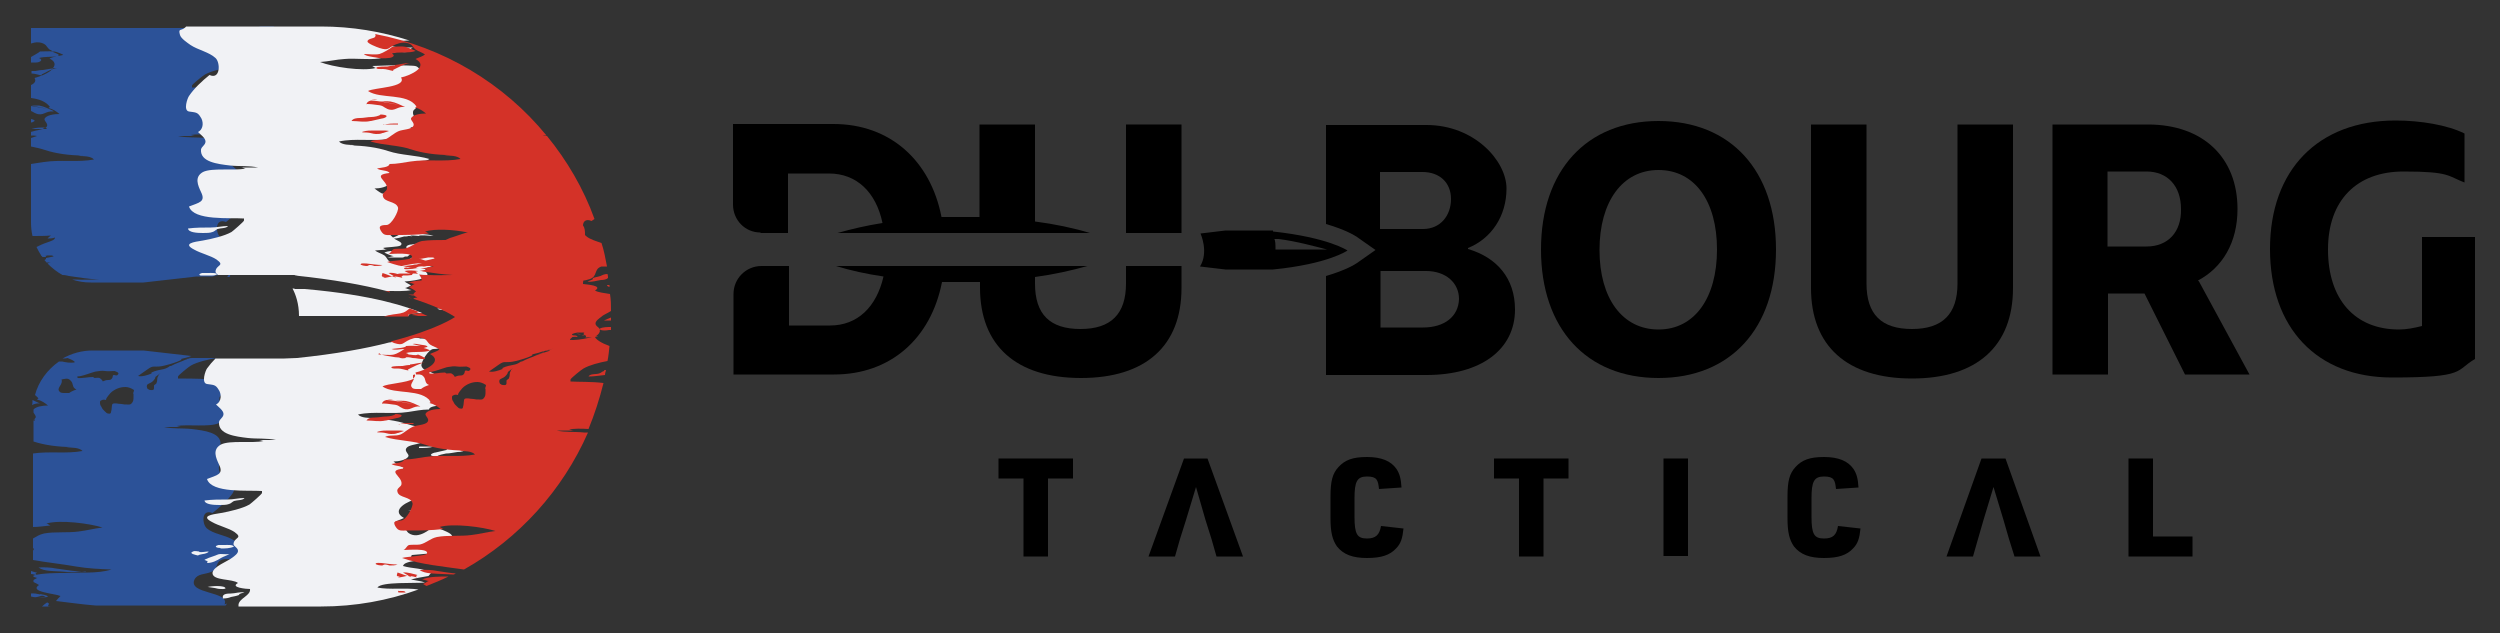 <svg viewBox="0 0 500 126.6" version="1.1" xmlns="http://www.w3.org/2000/svg" id="Calque_1">
  
  <rect x="0" y="0" width="500" height="126.6" fill="#333333" stroke="none"/>
  
  <defs>
    <style>
      .st0 {
        fill: #f1f2f5;
      }

      .st1 {
        fill: #d43228;
      }

      .st2 {
        fill: #2c5298;
      }
    </style>
  </defs>
  <g>
    <polygon points="199.7 95.7 204.7 95.7 204.7 111.3 209.6 111.3 209.6 95.7 214.6 95.7 214.6 91.7 199.7 91.7 199.7 95.7"></polygon>
    <polygon points="236.8 91.7 229.7 111.3 235 111.3 236 107.8 237.2 104 239.2 97.4 241.1 104 242.3 107.8 243.3 111.3 248.6 111.3 241.5 91.7 236.8 91.7"></polygon>
    <path d="M273.4,107.7c-2,0-2.5-.9-2.5-4.4v-3.6c0-3.4.5-4.4,2.5-4.4s2.2.7,2.4,2.5l4.5-.3c-.1-1.8-.4-2.8-1-3.7-1.1-1.6-3-2.4-5.9-2.4s-4.4.6-5.7,2c-1.2,1.3-1.6,2.8-1.6,5.9v4.4c0,2.8.4,4.3,1.3,5.6,1.3,1.6,3.1,2.3,6,2.3s4.6-.6,5.8-1.9c1-1,1.3-2.1,1.5-4l-4.5-.5c-.3,1.8-1.1,2.5-2.8,2.5Z"></path>
    <polygon points="298.8 95.7 303.8 95.7 303.8 111.3 308.7 111.3 308.7 95.7 313.7 95.7 313.7 91.7 298.8 91.7 298.8 95.7"></polygon>
    <rect height="19.5" width="4.9" y="91.7" x="332.7"></rect>
    <path d="M364.8,107.7c-2,0-2.5-.9-2.5-4.4v-3.6c0-3.4.5-4.4,2.5-4.4s2.2.7,2.4,2.5l4.5-.3c-.1-1.8-.4-2.8-1-3.7-1.1-1.6-3-2.4-5.9-2.4s-4.4.6-5.7,2c-1.2,1.3-1.6,2.8-1.6,5.9v4.4c0,2.8.4,4.3,1.3,5.6,1.3,1.6,3.1,2.3,6,2.3s4.6-.6,5.8-1.9c1-1,1.3-2.1,1.5-4l-4.5-.5c-.3,1.8-1,2.5-2.8,2.5Z"></path>
    <polygon points="396.3 91.7 389.3 111.3 394.6 111.3 395.6 107.8 396.7 104 398.7 97.4 400.7 104 401.8 107.8 402.9 111.3 408.1 111.3 401.1 91.7 396.3 91.7"></polygon>
    <polygon points="430.6 91.7 425.7 91.7 425.7 111.3 438.5 111.3 438.5 107.3 430.6 107.3 430.6 91.7"></polygon>
    <path d="M331.7,24.2c-14.4,0-23.5,9.9-23.5,25.7s9.1,25.7,23.5,25.7,23.5-9.9,23.5-25.7-9.1-25.7-23.5-25.7ZM331.7,65.9c-7.2,0-11.8-6.2-11.8-15.9s4.6-16,11.8-16,11.7,6.2,11.7,15.9-4.5,16-11.7,16Z"></path>
    <path d="M402.6,57.6V24.9h-11.1v31.8c0,6.1-3,9.1-9.1,9.1s-9.1-2.9-9.1-9.1v-31.8h-11.1v32.7c0,11.6,7.2,18.1,20.2,18.1s20.2-6.5,20.2-18.1Z"></path>
    <path d="M439.6,56.1c4.9-2.6,7.9-7.6,7.9-14.3,0-10.3-6.9-16.9-17.9-16.9h-19.1v50h11.1v-16.2h7.3l8.1,16.2h12.9l-10.1-18.6-.2-.2ZM429.3,49.3h-7.8v-15h7.8c4.2,0,6.9,2.9,6.9,7.5.1,4.6-2.6,7.5-6.9,7.5Z"></path>
    <path d="M484.4,47.4v17.8c-1.6.4-3.1.7-4.6.7-8.9,0-14.2-6.1-14.2-16s5.8-15.6,15.1-15.6,8.8.9,12.2,2.2v-9.8c-3.4-1.7-8.8-2.6-13.8-2.6-15.5,0-25.1,9.9-25.1,25.7s9.4,25.7,24.4,25.7,12.6-1.4,16.6-3.7v-24.4h-10.6Z"></path>
    <rect height="21.7" width="11.1" y="24.9" x="225.2"></rect>
    <path d="M236.3,57.6v-4.4h-11.1v3.5c0,6.1-3,9.1-9.1,9.1s-9.1-2.9-9.1-9.1v-1.3c3.7-.5,7.3-1.3,10.5-2.2h-50.3c2.9.9,6.1,1.6,9.5,2.1-1.4,6.1-5.2,9.8-10.7,9.8h-8.2v-11.9h-5.5c-3.1,0-5.6,2.5-5.6,5.6v16.1h20.1c11.3,0,19.4-7.2,21.6-18.5,2.5,0,5,0,7.6,0v1.1c0,11.6,7.2,18.1,20.2,18.1,12.9,0,20.1-6.4,20.1-18Z"></path>
    <path d="M152.1,46.6h5.5v-11.9h8.2c5.5,0,9.4,3.7,10.7,9.9-3.2.5-6.2,1.2-9,2h50.5c-3.3-1-7.1-1.8-11-2.3v-19.4h-11.1v18.5c-2.5,0-5,0-7.6,0-2.2-11.3-10.3-18.6-21.6-18.6h-20.1v16.1c0,3.1,2.4,5.6,5.5,5.6Z"></path>
    <path d="M303,61.9c0-6.2-3.6-10.4-9.4-12.1v-.2c4.7-1.9,7.7-6.4,7.7-11.9s-6.4-12.7-16-12.7h-20.1v19.8c4.1,1.2,5.9,2.4,6.2,2.6l3.7,2.6-3.7,2.6c-.3.2-2.1,1.4-6.2,2.6v19.8h20.1c10.9,0,17.7-5.1,17.7-13.1ZM276.1,34.4h8.4c3.4,0,5.7,2.1,5.7,5.4s-2.1,6-5.6,6h-8.6v-11.4h.1ZM284.6,65.5h-8.5v-11.3h9.1c4,0,6.6,2.4,6.6,5.6-.1,3.5-2.9,5.7-7.2,5.7Z"></path>
    <path d="M254.6,46.1c-.4,0-.8,0-1.2,0h-8.3l-5,.6s1.7,3.7-.1,6.6l5.1.6h8.3c.4,0,.8,0,1.2,0,11.1-1.1,14.9-3.8,14.9-3.8,0,0-3.8-2.6-14.9-3.8ZM254.8,47.8h.2c.3,0,.4,0,.7,0,3.4.4,7.8,1.6,9.7,2.1h-10.3c0-.9,0-1.9-.3-2.2Z"></path>
  </g>
  <g>
    <path d="M31.8,75.1s0,0,0,0c0,0,0,0,0,0,0,0,0,0,0,0Z" class="st2"></path>
    <path d="M32.1,74.7s0,0-.1.1c0,0,0,0,0,0,0,0,0,0,0,0,0,0,0,0,0,0,0,0,0,0,0,0,.1-.1.2-.2.1-.1Z" class="st2"></path>
    <path d="M38.1,71.5c-.4,0-.7.2-1.1.3l1.1-.3h0Z" class="st2"></path>
    <path d="M31.8,75.1s0,0,0,0c0,0,0,0,0,0,0,0,0,0,0,0Z" class="st2"></path>
    <path d="M31.9,75s0,0,0,0c0,0,0,0,0,0Z" class="st2"></path>
    <polygon points="31.7 75.2 31.7 75.2 31.7 75.2 31.7 75.2 31.7 75.2" class="st2"></polygon>
    <path d="M33.9,73.4h0s0,0,0,0h0s0,0,0,0h0s0,0,0,0Z" class="st2"></path>
    <path d="M6.2,84.1s0,0,0,0c0,0,0,0,0,0h0Z" class="st2"></path>
    <path d="M31.8,75.1s0,0,0,0c0,0,0,0,0,0,0,0,0,0,0,0Z" class="st2"></path>
    <path d="M6.2,8.7c.9-.3,1.9-.4,2.8.2.3.2.5.7.9,1,.2.1.4.2.7.4.1,0,.2,0,.3,0,.2,0,1.9.6,1.7.7-.4.1-.8.2-1.3.2-.4.2-1,.3-1.4.5,1.2.6,1.2,1.3.7,1.9.3,0,.6,0,.9,0-.3,0-.7.1-1.1.3-.8.8-2.4,1.4-3.5,1.7.4.6,0,1.1-.7,1.4v2.6c1.6.2,3,.7,3.8,1.8-.1,0-.3.2-.3.2.9.2,1.6.7,2.2,1.2-1,0-2.7.2-3,1-.1.4.9,1,.4,1.6,0,0-.2.2-.3.2.1,0,.2,0,.3,0,0,0,0,.1,0,.2.4,0,.3,0,0,0h0s0,0,0,0h-.7c-.7.2-1.5.3-2.1.5,0,0-.2,0-.3.1v.7c.4,0,.8,0,1.2.1-.4.1-.8.3-1.2.4v1.7c1,.2,1.9.4,2.8.7,2.1.7,4.9,1.1,7.6,1.1-.3,0-.6,0-1,.1,1,0,2.6,0,3.2.7-3.2.6-6.7,0-10,.5-.9.1-1.8.3-2.6.4v8.6c0,0,0,.1,0,.2,0,.1,0,.4,0,.7v2.2c0,.9.1,1.9.3,2.7,1.3,0,2.5,0,3.7-.1-.3.2-.5.4-.7.6.4,0,1,0,1.5-.2,0,.5-.8.7-1.6,1-.9.3-1.5.6-2.1.9.3.6.6,1.2,1,1.8.1,0,.3,0,.4,0,.2,0,.5,0,.7-.1.7,0,1.2-.1,1.3.2,0,0-1,.2-1.5.3,0,0,0,.1,0,.2,0,0-.1.1-.3.2.1.2.3.3.4.5.4,0,.8,0,.9,0-.2,0-.5.1-.7.2.9.9,1.9,1.7,3,2.3.5,0,.9.1,1.3.2,2.1.3,3.8.6,6,.7-1.7,0-3.2.1-4.9,0-.2,0-.3,0-.5,0,1.2.4,2.4.6,3.8.6h10.5l10.6-1.2s1.1,0,3.2,0c.5-.2,1.1-.3,1.6-.4.4-.2.9-.4,1.6-.4.1.4,0,.7-.3.9.2,0,.3,0,.5,0,.3-.6.3-1.4,1.3-1.7.7-.2,1.7.1,2.4-.2.4-.1.7-.7,1-.9.7-.6,1.3-.1.8-1.2-.3-.6-1.5-1.3-2.2-1.7-1.5-.9-3.8-1.1-5.1-2.2-1-.8-1.2-4,1.1-3.1,1.5-1.2,3-2.5,4-3.9.3-.4,1.2-2.7,0-2.8-1.3-.2-1.7,0-2.3-1-.6-.8-.7-2.2.5-2.7-.5-.5-1.5-1.1-1.5-1.8,0-.7.8-.9.9-1.5.2-2.4-3.3-2.8-5.7-3.1-1.8-.2-3.8,0-5.5-.4h3.4c-.3,0-.7-.2-.9-.2,2.3-.4,6.7.3,8.5-.6,1.9-.9,1-2.6.4-3.8-1-1.9.4-2,2.4-2.7-.9-2.8-8.2-2.3-11-2.4,0,0,0-.3,0-.4,0-.2,2.2-2,2.6-2.2,1.4-.8,4-1.3,5.7-1.6,1.9-.3,4.1-.6,1.8-1.8-1.4-.8-3.2-1.2-4.5-2.1-1.8-1.3.1-1,.2-2.4,0-.6-.9-.7-.9-1.4,0,0,0,0,0,0H6.2v3.3ZM11.7,46.4s0,0,0,0c0,0,.1,0,.2,0,0,0,0,0-.1,0Z" class="st2"></path>
    <path d="M10.7,22.2c-.9-.4-1.8-.9-2.9-1.1-.5,0-1.1,0-1.6,0h0s3.5.7,3.5.7c-1.2-.2-2.3-.4-3.5-.6v1c.3.1.5.3,1,.5,1.5.6,1.9-.6,3.5-.4Z" class="st2"></path>
    <path d="M8,80.7c-.5-.2-1-.5-1.5-.7,0,0,0,0,0,.1h.6c-.2,0-.4,0-.6,0,0,.3,0,.6-.1.9.5-.2.9-.4,1.7-.3Z" class="st2"></path>
    <path d="M6.2,114.2v.6c.4,0,.8.2,1.2.2-.2,0-.2-.2-.3-.3,0,0,.3-.2.3-.2-.4,0-.8-.2-1.2-.3Z" class="st2"></path>
    <path d="M17.2,114.4c-2.1-.1-3.9-.4-6-.7-1-.2-2.4-.3-3.5-.2,1.1.8,3.1.7,4.5.8,1.7.2,3.2.1,4.9,0Z" class="st2"></path>
    <path d="M18.7,114.4h-.6c-.2,0-.1,0-.7,0,0,0-.1,0-.2,0,.3,0,.5,0,.8,0h.8Z" class="st2"></path>
    <path d="M9.4,120.5c-.3.2-.7.5-1,.8h1.7c-.3,0-.6-.1-.5-.1.1-.4.4-.4-.1-.7Z" class="st2"></path>
    <path d="M8.1,118.9c-.7-.1-1.2-.3-1.9-.2v.6c.4.1.8.2,1.2.1.6-.1,1.1-.5,1.7,0h-1.5c.4,0,1.6.2,2-.1-.3-.3-1.1-.4-1.6-.5,0,0,0,0,0,0Z" class="st2"></path>
    <path d="M6.9,24.2c.1-.2-.3-.3-.7-.4v.7c.3,0,.6-.2.7-.3Z" class="st2"></path>
    <path d="M47.4,15.2c-.4.1-.6.4-1,.5-.6.2-1.8,0-2.1.6,1.2,0,2.2-.2,3.4-.3,1.5,0,3.1,0,4.6-.1-.1-.8-1.8-.9-3-.9-.7,0-1.4,0-1.9.2Z" class="st2"></path>
    <path d="M44.6,73.7c-.4.1-.6.4-1,.5-.6.2-1.8,0-2.1.6,1.2,0,2.2-.2,3.4-.3,1.5,0,3.1,0,4.6-.1-.1-.8-1.8-.9-3-.9-.7,0-1.4,0-1.9.2Z" class="st2"></path>
    <path d="M48.3,7c.3,0,.9,0,1.2,0,1.1-.3.3-.6-.4-.6-.8,0-2,0-2.7.4.3.4,1.3.3,1.9.3Z" class="st2"></path>
    <path d="M44.9,120.9c1.2-2.7-7.4-2-6-5,.6-1.2,2.1-1,3.3-1.5,1.6-.6.7-2,2.3-2.5.7-.2,1.7.1,2.4-.2.4-.1.7-.7,1-.9.7-.6,1.3-.1.8-1.2-.3-.6-1.5-1.3-2.2-1.7-1.5-.9-3.8-1.1-5.1-2.2-1-.8-1.2-4,1.1-3.1,1.5-1.2,3-2.5,4-3.9.3-.4,1.2-2.7,0-2.8-1.3-.2-1.7,0-2.3-1-.6-.8-.7-2.2.5-2.7-.5-.5-1.5-1.1-1.5-1.8,0-.7.8-.9.9-1.5.2-2.4-3.3-2.8-5.8-3.1-1.8-.2-3.8,0-5.5-.4h3.4c-.3,0-.7-.2-.9-.2,2.3-.4,6.7.3,8.5-.6,1.9-.9,1-2.6.4-3.8-1-1.9.4-2,2.4-2.7-.9-2.8-8.2-2.3-11-2.4,0,0,0-.3,0-.4,0-.2,2.2-2,2.6-2.2,1.2-.7,3.4-1.2,5.1-1.5-2.3,0-3.8,0-3.8,0h-1c-.2,0-.5,0-.7.1-.4.1-.5.2-.5.2,0,0,0,0,0,0-.2,0-.5.2-.8.3-.5.2-.8.3-1,.4-.3.1-.4.2-.5.2-.2.1-.4.2-.8.4,0,0,0,0,0,0h0s0,0,0,0h0s0,0,0,0h0s0,0,0,0h-.2c-.4.3-.8.5-1.2.6-.9.2-1.7.3-2.5.7,0,0,0,.2,0,.2-.7.3-1.9.7-2.7.5.7-.5,1.3-.9,2-1.4,1-.7,1.1-.4,2.2-.5.9,0,5.2-1.3,4.4-1.5.4-.1.7-.2,1.1-.3l-.7.2c.5-.1,1.1-.3,1.7-.5,0,0,0,0,0,0l-9.6-1.1h-10.2c-2.2,0-4.2.6-6,1.6.4,0,.7,0,1-.1.5.2,1,.4,1.4.7v.2c-.9.1-1.6,0-2.5-.2-.1,0-.4,0-.6,0-2.3,1.6-4.1,4-4.8,6.7.2.2.5.4.7.7-.1,0-.3.2-.3.2.9.2,1.6.7,2.2,1.2-1,0-2.4.2-2.9.8,0,0,0,.2,0,.3v.3c.2.4.7.8.3,1.2,0,0-.2.2-.3.2.1,0,.2,0,.3,0,0,0,0,.1,0,.2.4,0,.3,0,0,0h0s0,0,0,0h-.3v4.2s0,0,0,0c2.1.7,4.9,1.1,7.6,1.1-.3,0-.6,0-1,.1,1,0,2.6,0,3.2.7-3.2.6-6.6,0-9.9.5v14.7c1.1,0,2.3-.2,3.5-.3-.2,0-.4-.3-.8-.4,2.7-.8,8.7,0,11.2.8-1.7.2-3.1.6-4.8.8-2.2.3-4.8,0-6.9.4-.9.2-1.5.6-2.2,1v1.9c.2.1.2.3.1.4,0,0,0,0-.1.1v1.9c2.8.5,5.8.8,8.6,1.3,2.4.4,4.5.5,7.1.6-2.9.9-6.4.5-9.4.7-1.6,0-4.5,0-6.2.5v.3c.3,0,.6.2.8.2-.2,0-.6.3-.8.4v.4c.4.2.8.4,1.1.6-2.1,1.4,3.2,1.7,4.3,2.2-.3.3-.7.7-.9,1,2.6.3,5.3.7,7.9.9h26c.1-.1.2-.2.3-.4ZM14.1,78.6c-.2,0-.7,0-1.1,0-.5,0-.9,0-1.1-.3-.7-.7.8-1.4.4-2.4.6-.1,1.3-.4,1.8.2.7.6.2,1.4,1.2,1.8-.6.2-1.1.4-1.6.8h.4ZM18.6,75.4c-1.1,0-2.1.3-3.1.2,0,0,0-.3,0-.4.1.4,3.3-.9,3.7-.9.6-.1,1.2-.2,1.8-.1.7.1,1.2,0,1.9,0,.2.1,1.2.3.6.8-.2.2-.5,0-.7,0-.3,0-.2.2-.3.5-.2.4-.4.5-.8.5-.5,0-.7.1-1.2.3.1,0,0-.2-.2-.4-.2-.2-.4-.3-.4-.3-.3-.1-.7,0-1,0ZM26.7,78.7c0,.1,0,.2,0,.3,0,.1,0,.2,0,.4,0,.5,0,.9-.4,1.3,0,0-.2.2-.4.2-.1,0-.3,0-.5,0-.3,0-.7,0-1.1-.1-.7,0-1.4-.3-1.8,0-.2.2-.1,1.1-.3,1.6,0,.3-.2.4-.6.3-.2,0-.4-.2-.6-.4-.1-.1-.3-.3-.4-.4-.1-.1-.2-.3-.3-.5-.3-.4-.3-.7-.3-.9,0-.2,0-.3.2-.4.3-.2.7-.2,1-.1,0-.3.2-.5.4-.8.2-.2.3-.4.5-.6.4-.4.9-.7,1.4-.9.5-.2,1-.3,1.6-.3.5,0,1.1.2,1.7.6,0,.2-.1.5-.2.7ZM31.7,75.2s0,0,0,0c0,0,0,0,0,0,0,0,0,0,0,0,0,0,0,0,0,0h0s0-.1,0-.1c0,.1-.2.3-.2.4-.1.3,0,.7-.2,1.1,0,.2-.4.3-.5.5,0,.1,0,.3,0,.5,0,.2,0,.5-.7.4-.2,0-.4-.1-.5-.2-.1,0-.2-.2-.2-.3-.1-.2,0-.3,0-.5.2-.3.8-.4,1.1-.7.2-.2.4-.4.5-.6,0-.1.1-.4.2-.4.2-.2.7-.5.9-.7,0,0,0,0,0,0,0,0-.1.1-.2.2,0,0,0,0,0,0,0,0-.1.1-.2.2,0,0,0,0,0,0,0,0,0,0,0,0Z" class="st2"></path>
    <path d="M10.7,13.7c-.7,0-1.3.2-2.1.3-.5,0-1,.1-1.5.2-.1,0-.5,0-.8,0v.5c.7,0,1.4.3,2.1.4,0,0-.1-.1-.1-.2.5-.2,1.4-.8,2.3-1.1,0,0,.1-.1.2-.2Z" class="st2"></path>
    <path d="M51.4,5.8c.6,0,1.3-.2,1.9-.1.4,0,.9.3,1.3.1.4-.2.4-.3.1-.5h-2.5c-.4,0-.9.3-.8.5Z" class="st2"></path>
    <path d="M10.6,10.3c-.8-.1-1.7,0-2.6,0-.2.2-1.1.7-1.8,1.1v1.1c.3,0,.7,0,1,0,.7,0,1.6-.5.6-.9,1.1-.3,2.4-.2,3.5-.3.2,0,.4-.2.5-.3-.3-.3-.8-.4-1.2-.6Z" class="st2"></path>
    <path d="M8.6,51.1c-.1,0-.2,0-.3,0,0,.1.1.2.2.3.1,0,.2,0,.4,0,0,0,.1,0,.3,0,0-.2-.2-.3-.5-.4Z" class="st2"></path>
    <path d="M6.3,25.8h2.2c.2-.1.3-.2.5-.3-1,0-1.8,0-2.7.3Z" class="st2"></path>
  </g>
  <g>
    <path d="M84.8,59.1l.4.3c0,0,.2,0,.3,0-.2,0-.4-.2-.7-.3Z" class="st0"></path>
    <path d="M41.6,117.4l1.3.2c0,0,.2,0,.2,0,.7,0,1.3.4,2,.1,0-.7-2.9-.5-3.6-.3Z" class="st0"></path>
    <path d="M44.5,119.7c.7,0,1.2-.1,1.7-.3.5-.1,1.1-.2,1.6-.4,0-.3.7-.4,1.1-.5-.8-.2-1.9.2-2.7.2-.9,0-1.9.1-1.6,1Z" class="st0"></path>
    <path d="M42.6,117.6h-1.1c.5,0,.8,0,1.1,0Z" class="st0"></path>
    <path d="M87,59.4c.1,0,.3-.1.5-.1-.7,0-1.2,0-1.8.2,0,0-.1,0-.2,0,.6.3,1.3.5,1.9.7,0-.3.6-.7-.4-.7Z" class="st0"></path>
    <polygon points="86 39.9 85.9 39.9 85.9 39.9 86 39.9" class="st0"></polygon>
    <path d="M90.5,62.2c.3,0,1.1.2,1.1,0,0-.3-1-.4-1.3-.4-.2,0-.3.1-.6.1-.3,0-.6-.2-.9-.2-.4,0-.9,0-1.4,0,.1,0,.2.1.4.2.9.1,1.8.3,2.6.3Z" class="st0"></path>
    <path d="M87.7,56.7c0-.1-.1-.2-.3-.2-.4,0-.8,0-1.2,0,0,.4,1,.3,1.3.4,0,0,.2-.1.2-.2Z" class="st0"></path>
    <path d="M86.3,60.1l-1.1-.8c-.6,0-1.1-.3-1.7-.4.2,0,.2.2.3.3,0,0-.3.2-.4.2.9.3,1.9.7,2.8.7Z" class="st0"></path>
    <path d="M43.5,54.9c-.3-.4-1.3-.3-1.9-.3-.3,0-.9,0-1.2,0-.7.2-.6.4-.3.5.5,0,1.4,0,2.4,0,.4,0,.7-.1,1-.3Z" class="st0"></path>
    <path d="M39.9,110.3c-.4,0-.9-.2-1.3,0-1,.4.6.7,1,.8.2-.2.7-.2,1-.3.3,0,1.2-.3,1.1-.5-.6,0-1.3.2-1.9.1Z" class="st0"></path>
    <path d="M42.5,46.4c.4-.1.6-.4,1-.6.6-.2,1.8-.1,2.1-.6-1.2,0-2.2.3-3.4.3-1.5,0-3.1,0-4.6.2.1.8,1.8.9,3,.9.7,0,1.4,0,1.9-.2Z" class="st0"></path>
    <path d="M75.5,117.5c.7-1.2,7.7-.8,9.5-1-.8-.3-1.9-.4-2.8-.6,1.1-.3,2.3-.5,3.5-.7.1-.1.4-.5.5-.6-1.8-1.1-3.6-.8-5.6-1.4.3-1,2.6-.9,3.6-1.3-.7-.2-1.5-.2-2-.6,0-.1.2-.3.2-.3,1.6-.2,5.3-.2,6.5-1.2,1.1-.9-.5-.8,0-1.7.2-.3,1.5-.3,1.5-.9,0-.5-1.8-1.2-2.4-1.4-1.9-.7-1.6,0-3.2.8-1,.5-2.1.7-3.1,0-.3-.2-.5-.8-.9-1.1-.6-.4-1.4-.6-1.9-1,.5-.4,1.3-.6,1.9-.9-2.9-1.6.9-3.5,2.9-3.9-1.3-2.1,5.4-2.2,6.6-3-2.5-1.7-7.8-.3-9.7-3,0,0,.3-.2.3-.2-.9-.2-1.6-.7-2.2-1.2,1,0,2.7-.3,3-1.1.1-.4-.9-1-.4-1.6.4-.6,2-.7,2.8-1,1-.4,1.9-1.3,2.5-1.6,1-.4,2.3,0,3.1-.6-2.7-.8-5.6-.7-8.3-1.6-2.1-.7-5-1.1-7.6-1.1.3,0,.6,0,1-.1-1,0-2.6,0-3.2-.7,3.2-.7,6.7,0,10-.5,1.4-.2,2.7-.5,4.2-.5.1-.7,1.7-.7,2.6-.9-.7-.5-2.2-.3-2.5-.9,3.7-.4.3-1.5.5-3.1,0-.6,1.1-.8.9-1.6-.3-1.2-2.6-.9-3-2.2-.2-.7,1.4-3.4,2.4-3.4,1.6,0,1.6-.5,1.1-1.2-.6-1-1-.8-2.5-.9-.4,0-.8,0-1.3,0,0,0,0,0,0,0-.3-.2-1.1-.1-1.5-.2-.3,0-.6,0-.9,0-.9.3-1.8.5-2.8.8,0,0,.1,0,.2,0-.4,0-.8.2-1.2.2-4.6,1.2-10.7,2.3-18.4,3.1-.8,0-1.7.1-2.5.1-4.9,0-10.3,0-13.8,0-.6.6-1.2,1.3-1.7,2-.3.4-1.2,2.9,0,3.1,1.3.2,1.7.1,2.3,1.1.6.8.7,2.4-.5,3,.5.5,1.5,1.2,1.5,1.9,0,.7-.8,1-.9,1.6-.2,2.5,3.3,2.9,5.8,3.2,1.8.2,3.8,0,5.6.4h-3.4c.3,0,.7.2.9.2-2.2.5-6.7-.2-8.5.7-1.8,1-1,2.7-.4,4,1,2-.4,2.1-2.4,2.9.9,2.9,8.3,2.2,11,2.4,0,0,0,.3,0,.4,0,.2-2.2,2.1-2.5,2.3-1.4.8-4,1.4-5.7,1.7-1.9.3-4.1.6-1.8,1.8,1.4.8,3.3,1.2,4.5,2,1.8,1.3-.1,1-.2,2.4,0,.5.9.7.9,1.4,0,.5-.7,1-1.1,1.3-1,.8-3.9,1.8-4,3.1,0,1.6,4,1.1,5.1,2-1.7.9,1.7,1.2,2.4,1.2.2,1.3-2.1,1.8-2.3,3.1,0,.1,0,.2,0,.4h16.5c6.9,0,13.4-1.2,19.5-3.4-2.5-.4-5.8.1-8.3-.4Z" class="st0"></path>
    <path d="M44.5,117.8c-.5,0-1.1-.1-1.6-.2,0,0-.2,0-.3,0h1.9Z" class="st0"></path>
    <path d="M44.1,109.7c.8,0,2,0,2.7-.4-.3-.4-1.3-.3-1.9-.3-.3,0-.9,0-1.2,0-1.1.3-.3.6.4.6Z" class="st0"></path>
    <path d="M40.9,112c.2,0,.3.2.6.2,0,0,0,.3-.1.4,1.1,0,2-.5,2.8-1,.5-.3,1.2-.5,1.7-.8-.2.1-1.4,0-1.8,0-.5,0-.9.3-1.3.4-.1,0-2,.7-1.9.8Z" class="st0"></path>
    <path d="M45.8,100.8c.4-.1.6-.4,1-.6.6-.2,1.8-.1,2.1-.6-1.2,0-2.2.3-3.4.3-1.5,0-3.1,0-4.6.2.1.8,1.8.9,3,.9.7,0,1.4,0,1.9-.2Z" class="st0"></path>
    <path d="M82.3,105.5c.9.2,1.9.1,2.9,0,.3-.3,1.8-1.3,2.5-1.5.9-.3,2.2,0,3.1,0-.2-.4-1.8-.6-2.4-.7-.8-.2-1.7-.2-2.5,0-.7,0-1.6.5-.6,1-1.5.5-3.5,0-4.8.6-.2,0,1.5.7,1.7.7Z" class="st0"></path>
    <path d="M88.7,88c.7,0,1.3,0,2-.2.8-.2-.3-.2-.6-.2-.7,0-1.3-.3-1.9-.3-.5,0-.9.1-1.3.2-.4.1-.8.3-1.2.4.4.1,1,.1,1.5.1.6,0,1,0,1.6-.1Z" class="st0"></path>
    <path d="M84.7,40c.4,0,.8,0,1.2-.1-.4,0-.9,0-1.2.1Z" class="st0"></path>
    <path d="M58.9,57.7c-.1,0-.3,0-.4,0,.6,1.1,1.3,3,1.3,5.5h21.9c0,0,0-.1,0-.2.1-.3,1.5-.4,2.7-.4-2.6-1.1-9.5-3.6-23.5-4.8-.7,0-1.3,0-2,0Z" class="st0"></path>
    <path d="M83.7,89.4h0c-.3,0-.4,0,0,0Z" class="st0"></path>
    <path d="M83.8,89.4s0,0,0,0c0,0,0,.1,0,.2,1.1,0,2.1,0,3-.3h-2.9Z" class="st0"></path>
    <path d="M89.3,90c-.7.2-1.5.3-2.2.5-.2,0-.8.2-.9.4-.2.3.8.4,1.2.4.2-.3,1.3-.5,1.8-.6.8,0,1.5-.2,2.3-.3.7,0,1.4-.1,1.7-.7-1.4,0-2.5-.3-3.8.1Z" class="st0"></path>
    <path d="M83.6,44.9c-.8-.2-1.5-.5-2.4-.6h0c.4.4.8.7,1.2.9.7-.1,1.7.3,2.3.4.6.1.9-.3,1.6-.1-.3-.3-.9-.4-1.4-.4,0,.2-1.1-.1-1.4-.2Z" class="st0"></path>
    <path d="M81.9,8.1c-5.6-1.8-11.5-2.8-17.7-2.8h-27c0,.1-.2.2-.3.3-.7.6-1.3,0-.9,1.4.2.7,1.4,1.5,2.1,2,1.5,1,3.7,1.4,5,2.6,1,.9,1,4.4-1.2,3.4-1.5,1.2-3.1,2.7-4.1,4.2-.3.4-1.2,2.9,0,3.1,1.3.2,1.7.1,2.3,1.1.6.8.7,2.4-.5,3,.5.5,1.5,1.2,1.5,1.9,0,.7-.8,1-.9,1.6-.2,2.5,3.3,2.9,5.8,3.2,1.8.2,3.8,0,5.6.4h-3.4c.3,0,.7.2.9.2-2.2.5-6.7-.2-8.5.7-1.8,1-1,2.7-.4,4,1,2-.4,2.1-2.4,2.9.9,2.9,8.3,2.2,11,2.4,0,0,0,.3,0,.4,0,.2-2.2,2.1-2.5,2.3-1.4.8-4,1.4-5.7,1.7-1.9.3-4.1.6-1.8,1.8,1.4.8,3.3,1.2,4.5,2,1.8,1.3-.1,1-.2,2.4,0,.3.3.5.5.7,3,0,7.4,0,12.9,0s1.7,0,2.5.1c7.7.8,13.7,1.9,18.3,3.1,0,0,0,0,.1,0,1.7,0,3.7.1,4.9-.2-.4,0-.9-.3-1.3-.4.3,0,.9-.4,1.2-.5-.4-.3-.9-.5-1.3-.8,1.4-.1,2.9-.3,3.8-.7.3,0,.5-.1.8-.1.4,0,.8,0,1.2.1-.5-.1-1-.2-1.5-.3.9-.8-.6-.7,0-1.6.2-.3,1.5-.3,1.5-.9,0,0,0-.2-.1-.3.6,0,1.8-.1,2.1-.4.9-1-2.7-.5-2.4-1.3.9-.1,1.5-.2.6-.9-.1,0-.2-.2-.4-.3.2,0,.5,0,.7,0-.2-.4-1.8-.6-2.4-.7-.8-.2-1.7-.2-2.5,0-.7,0-1.6.5-.6,1-1.5.5-3.5,0-4.8.6-.2,0,1.5.7,1.7.7,0,0,.1,0,.2,0l-1.3.3c1,0,2,0,3,0,.2,0,.3-.1.5-.2.2,0,.3,0,.5,0,.3-.3,1.8-1.3,2.5-1.5.4,0,.7-.1,1.1-.1.3.2.6.5.4.8-.3.5-2.1.2-2.8.4,0,.2,0,.3,0,.5-.5.1-.8.6-1.7,1-.3.1-.5.2-.8.3-.3,0-.6,0-.9,0,0,0,.1,0,.2,0-.6,0-1.1,0-1.7-.5-.3-.2-.5-.8-.9-1.1-.6-.4-1.4-.6-1.9-1,0,0,0,0,0,0,.8-.1,1.6-.1,2.4-.2-.5,0-.5-.2-.8-.3.7-.2,3.1-.2,3.5-.5.7-.6-.6-.9-1.3-1.4,0,0,0,0,0,0,.7,0,1.3-.2,2-.4.3,0,.6,0,.9-.1.2,0,.5,0,.8.1l-.5-.2c0,0,.2,0,.3,0,0,0,.2,0,.3,0,.4,0,.8.1,1.2.1,0-.3,2.4,0,2.9,0-.7-.3-1.5-.3-2.3-.4.2-.4-1.1-.3-1.3-.3,0,0,0,0-.1,0-.5-.2-1.1-.3-1.7-.3h0c-.1,0-.2,0-.3,0,0,0,0,0,0,0-.5,0-.8.2-1.4.1,0,.2.3.3.7.4-.5.3-1.1.6-1.7.8-.5-.4-.9-1-1.4-1.2,0,0,0,0,0,0,.8-.5,1.8-.9,2.6-1.1-1.3-2.1,5.4-2.2,6.6-3-.6-.4-1.3-.6-2.1-.8-.5-.1-1.1-.2-1.3-.3h.3c-.1,0-.3,0-.4,0-2.3-.2-4.9-.3-6.2-2,0,0,.2,0,.3,0,.6.2,1.5.4,1.6,0,.3-.8-1.6-.3-2.1-.4,0,0,0,0-.1,0-.6-.3-1.1-.7-1.5-1,1,0,2.7-.3,3-1.1.1-.4-.9-1-.4-1.6.4-.6,2-.7,2.8-1,1-.4,1.9-1.3,2.5-1.6,1-.4,2.3,0,3.1-.6-2.7-.8-5.6-.7-8.3-1.6-2.1-.7-4.9-1.1-7.6-1.1.3,0,.6,0,1-.1-1,0-2.6,0-3.2-.7,3.2-.7,6.7,0,10-.5,1.4-.2,2.7-.5,4.2-.5.1-.7,1.7-.7,2.6-.9-.7-.5-2.2-.3-2.5-.9,3.7-.4.3-1.5.5-3.1,0-.6,1.1-.8.9-1.6-.3-1.2-2.6-.9-3-2.2-.2-.7,1.4-3.4,2.4-3.4,1.6,0,1.6-.5,1.1-1.2-.6-1-1-.8-2.5-.9-2.5-.1-4.6,0-7.1.1.2,0,.4.3.8.4-2.7.7-8.7-.2-11.2-1.2,1.7-.1,3.2-.5,4.9-.6,2.2-.2,4.8.2,6.9-.1,1.4-.2,2.2-1.1,3.4-1.3.6-.1,1.7.1,2.2,0,.5-.1.6-.7,1.2-.9-.8,0-5.2.2-4.6-.9.2-.4,2.2-.4,3.6-.5Z" class="st0"></path>
    <path d="M84.6,101.6c.5,0,1-.2,1.5-.2.4,0,2,0,2.2-.2.2-.4-1.1-.3-1.3-.3-.7,0-1.4-.3-2.1-.4,0,0,.1.1.1.2-.8.4-2.4,1.4-3.4,1.5,1.1,0,2-.3,3-.5Z" class="st0"></path>
    <path d="M85.4,33.5c.7,0,1.3,0,2-.2.8-.2-.3-.2-.6-.2-.7,0-1.3-.3-1.9-.3-.5,0-.9.1-1.3.2-.4.1-.8.3-1.2.4.4.1,1,.1,1.5.1.6,0,1,0,1.6-.1Z" class="st0"></path>
    <path d="M90,93.5c-.7,0-1.4,0-2.1-.2-1.2-.1-1.1-.4-2-.8-1.5-.6-1.9.7-3.5.5.9.4,1.8.9,2.9,1.1.7,0,1.5,0,2.2.1l-4.1-.8c1.9.3,3.9.8,5.8.8.5-.1.9-.4.9-.8Z" class="st0"></path>
    <path d="M80.4,35h0c-.3,0-.4,0,0,0Z" class="st0"></path>
    <path d="M86.7,39c-.7,0-1.4,0-2.1-.2-1.2-.1-1.1-.4-2-.8-1.5-.6-1.9.7-3.5.5.9.4,1.8.9,2.9,1.1.7,0,1.5,0,2.2.1l-4.1-.8c1.9.3,3.9.8,5.8.8.5-.1.9-.4.9-.8Z" class="st0"></path>
    <path d="M83.4,34.9h-2.9c0,.1,0,.1,0,.1,0,0,0,.1,0,.2,1.1,0,2.1,0,3-.3Z" class="st0"></path>
    <path d="M89.8,35.4c-1.4,0-2.5-.3-3.8.1-.7.2-1.5.3-2.2.5-.2,0-.8.2-.9.4-.2.3.8.4,1.2.4.2-.3,1.3-.5,1.8-.6.8,0,1.5-.2,2.3-.3.7,0,1.4-.1,1.7-.6Z" class="st0"></path>
    <path d="M88,94.4c.4,0,.8,0,1.2-.1-.4,0-.9,0-1.2.1Z" class="st0"></path>
    <polygon points="89.3 94.3 89.2 94.3 89.2 94.3 89.3 94.3" class="st0"></polygon>
  </g>
  <g>
    <path d="M78.6,79.8c-.4,0-.8,0-1.2.1.4,0,.9,0,1.2-.1Z" class="st1"></path>
    <path d="M80,115.3c-.1,0-.3.2-.5.2.7,0,1.2-.2,1.8-.3,0,0,.1,0,.2,0-.7-.2-1.3-.5-2-.7,0,.3-.5.8.4.8Z" class="st1"></path>
    <path d="M79.8,118.1s-.2.2-.2.2c0,.2.1.2.3.2.4,0,.8,0,1.2,0,0-.4-1-.3-1.3-.3Z" class="st1"></path>
    <path d="M75.1,112.7c0,.3,1,.4,1.3.4.2,0,.3-.2.6-.2.3,0,.6.1.9.2.5,0,1.2,0,1.6-.2-1.1,0-2.2-.2-3.2-.3-.3,0-1.1-.1-1.1.1Z" class="st1"></path>
    <path d="M76.5,80.7c.7,0,1.4.1,2.1.2,1.2.1,1.1.4,2,.8,1.5.6,1.9-.6,3.5-.4-.9-.4-1.8-.9-2.9-1.1-.7-.1-1.5,0-2.2-.1l4.1.8c-1.9-.3-3.9-.8-5.8-.9-.5.1-.9.4-.9.8Z" class="st1"></path>
    <path d="M81.6,115.2c.2,0,.5.2.7.2l-.4-.3c0,0-.2,0-.3,0Z" class="st1"></path>
    <path d="M79.5,112.8c0,0,.2,0,.3,0h-.2s0,0,0,0Z" class="st1"></path>
    <path d="M79.6,86.6c.4-.1.8-.3,1.2-.4-.4-.1-1-.1-1.5-.1-.6,0-1,0-1.6,0-.7,0-1.3,0-2,.2-.8.2.3.2.6.2.7,0,1.3.3,1.9.3.5,0,.9,0,1.3-.2Z" class="st1"></path>
    <path d="M79.8,84.8h2.9c0,0,0,0,0,0,0,0,0-.1,0-.2-1.1,0-2.1,0-3,.3Z" class="st1"></path>
    <path d="M82.7,84.7h0c.3,0,.4,0,0,0Z" class="st1"></path>
    <path d="M83.2,115.2c0,0,.3-.2.3-.2-.9-.2-1.9-.6-2.9-.5l1.2.7c.6,0,1.2.2,1.7.3-.2,0-.2-.2-.3-.3Z" class="st1"></path>
    <polygon points="77.2 79.9 77.3 79.9 77.3 79.9 77.2 79.9" class="st1"></polygon>
    <path d="M79,13.1c-.5,0-1,.1-1.5.2-.4,0-2,0-2.2.2-.3.4,1.1.3,1.3.3.7,0,1.4.3,2.1.4,0,0-.1-.1-.1-.2.8-.4,2.4-1.3,3.4-1.4-1.1,0-2,.3-3,.4Z" class="st1"></path>
    <path d="M73.4,20.8c.7,0,1.4.1,2.1.2,1.2.1,1.1.4,2,.8,1.5.6,1.9-.6,3.5-.4-.9-.4-1.8-.9-2.9-1.1-.7-.1-1.5,0-2.2-.1l4.1.8c-1.9-.3-3.9-.8-5.8-.9-.5.1-.9.4-.9.8Z" class="st1"></path>
    <polygon points="74.2 20 74.3 20 74.3 20 74.2 20" class="st1"></polygon>
    <path d="M76.7,24.9h2.9c0,0,0,0,0,0,0,0,0-.1,0-.2-1.1,0-2.1,0-3,.3Z" class="st1"></path>
    <path d="M79.7,24.8h0c.3,0,.4,0,0,0Z" class="st1"></path>
    <path d="M83.9,114c1.1.8,3.1.7,4.5.8.8,0,1.5.1,2.3.1.2,0,.3-.2.5-.2-1.2-.1-2.4-.3-3.7-.5-1-.2-2.4-.3-3.5-.2Z" class="st1"></path>
    <path d="M76.6,26.6c.4-.1.8-.3,1.2-.4-.4-.1-1-.1-1.5-.1-.6,0-1,0-1.6,0-.7,0-1.3,0-2,.2-.8.2.3.2.6.2.7,0,1.3.3,1.9.3.5,0,.9,0,1.3-.2Z" class="st1"></path>
    <path d="M81.3,9.4c-.9-.2-1.9-.1-2.9,0-.3.3-1.8,1.2-2.5,1.4-.9.2-2.2,0-3.1,0,.2.4,1.8.6,2.4.7.8.2,1.7.2,2.5.1.7,0,1.6-.5.6-.9,1.5-.4,3.5,0,4.8-.5.2,0-1.5-.7-1.7-.7Z" class="st1"></path>
    <path d="M74.2,24.2c.7-.2,1.5-.3,2.2-.5.2,0,.8-.2.9-.4.2-.3-.8-.4-1.2-.4-.2.3-1.3.5-1.8.5-.8,0-1.5.2-2.3.2-.7,0-1.4.1-1.7.6,1.4,0,2.5.3,3.8,0Z" class="st1"></path>
    <path d="M72.1,52.8c0,.3,1,.4,1.3.4.2,0,.3-.2.6-.2.3,0,.6.1.9.2.5,0,1.2,0,1.6-.2-1.1,0-2.2-.2-3.2-.3-.3,0-1.1-.1-1.1.1Z" class="st1"></path>
    <path d="M75.8,70.6c.2.4,1.8.6,2.4.7.5.1,1.1.2,1.6.2.4.2.9.2,1.3.1,0-.3,1.1-.1,1.4,0,.9,0,1.6.3,2.5.2v-.2c-.5-.3-.9-.5-1.4-.7-.5.3-1.3,0-1.9,0,0-.1-.2-.2-.5-.3,1.5-.4,3.5,0,4.8-.5.1,0-.7-.4-1.3-.5.2,0,.5-.2.8-.2,0-.4-1.2-.4-1.6-.5-.5-.1-.9-.2-1.4-.1l1.6.4c-.9,0-2-.1-2.9,0,0,.4-2.4.5-2.9.6.8.3,1.7,0,2.6,0-.6.4-1.6,1-2.1,1.1-.9.2-2.2,0-3.1,0Z" class="st1"></path>
    <path d="M82,73c-.5,0-1,.1-1.5.2-.4,0-2,0-2.2.2-.2.4,1.1.3,1.3.3.7,0,1.4.3,2.1.4,0,0-.1-.1-.1-.2.8-.4,2.4-1.3,3.4-1.4-1.1,0-2,.3-3,.4Z" class="st1"></path>
    <path d="M76.9,58.2c.4,0,.8.2,1.1.3,0-.4-.7-.3-1.1-.3Z" class="st1"></path>
    <path d="M77.2,84.1c.7-.2,1.5-.3,2.2-.5.2,0,.8-.2.9-.4.2-.3-.8-.4-1.2-.4-.2.3-1.3.5-1.8.5-.8,0-1.5.2-2.3.2-.7,0-1.4.1-1.7.6,1.4,0,2.5.3,3.8,0Z" class="st1"></path>
    <path d="M76.6,52.8s0,0,0,0c0,0,.2,0,.3,0h-.2Z" class="st1"></path>
    <path d="M83.7,63.2h1.8s-.4-.2-1.3-.6c-.7.1-1.4.2-1.9.4.4,0,.9.1,1.4.2Z" class="st1"></path>
    <path d="M81.7,62.9c.4,0,.9-.2,1.3-.2.3-.1.5-.2.8-.3-.5-.2-1.2-.5-1.9-.7-.4.3-.7.6-1.2.8-.8.3-1.9.3-2.7.5-.3,0-.8.2-1.2.3h4.9c0-.1,0-.2,0-.3Z" class="st1"></path>
    <path d="M75.5,19.9c-.4,0-.8,0-1.2.1.4,0,.9,0,1.2-.1Z" class="st1"></path>
    <path d="M104.2,72.5h0s0,0,0,0c0,0,0,0,0,0h0Z" class="st1"></path>
    <path d="M84.5,115.9c.4,0,.9.3,1.3.3-.3,0-.8.5-1.2.6.2.1.5.3.7.4,1.5-.6,3-1.2,4.4-1.9-1.8,0-4,0-5.3.6Z" class="st1"></path>
    <path d="M104.3,72.5s0,0,0,0h0s0,0,0,0Z" class="st1"></path>
    <path d="M102.4,73.9s0,0,0,0c0,0,0,0,0,0,0,0,0,0,0,0,0,0,0,0,0,0,0,0,0,0,0,0,0,0,0,0,0,0Z" class="st1"></path>
    <polygon points="104.3 72.5 104.3 72.5 104.3 72.5 104.3 72.5" class="st1"></polygon>
    <path d="M102.4,73.9s0,0,0,0c0,0,0,0,0,0Z" class="st1"></path>
    <path d="M102.5,73.8s0,0,0,0c0,0,0,0,0,0Z" class="st1"></path>
    <path d="M121.9,57.5c0-.2,0-.3,0-.5-.2,0-.3,0-.5,0,0,.2.2.3.5.4Z" class="st1"></path>
    <path d="M122.2,64.2c0-.2,0-.4,0-.7-.5.2-1,.4-1.4.6.1,0,.9,0,1.4,0Z" class="st1"></path>
    <path d="M120.8,74.2c-.4.1-.6.4-1,.5-.6.2-1.8,0-2.1.6,1.2,0,2.2-.2,3.3-.3,0-.3.1-.6.2-1-.1,0-.3,0-.4.1Z" class="st1"></path>
    <path d="M107.4,70.9l1.5-.4c0,0-.1,0-.2,0-.5.1-.9.3-1.4.4Z" class="st1"></path>
    <path d="M102.2,74.1s0,0,0,0c0,0,0,0,0,0,0,0,0,0,0,0Z" class="st1"></path>
    <path d="M118.6,55.7c0,.3-.7.4-1.1.6.8.2,1.9-.2,2.7-.3.5,0,1.1-.1,1.4-.4,0-.3,0-.5-.1-.8-.6,0-1,.2-1.4.4-.5.1-1.1.3-1.6.4Z" class="st1"></path>
    <path d="M116.8,86.5c-1.8-.2-3.8,0-5.5-.4h3.4c-.3,0-.7-.2-.9-.2,1-.2,2.5-.2,3.9-.1,1.2-2.9,2.2-6,3-9.2-2.4-.3-5.1-.2-6.6-.3,0,0,0-.3,0-.4,0-.2,2.2-2,2.6-2.2,1.2-.7,3.2-1.2,4.8-1.5.2-1,.3-2,.4-3-.8-.3-1.5-.6-2.1-1-.6-.4-.8-.7-.8-.9-1.3.3-3.2.7-4.3.7-.6,0-.8,0-.7-.1,0-.1.3-.3.5-.5.3,0,.6-.1,1,0-.2,0,0-.1,0-.2,0,0-.2,0-.4-.1-.2,0-.7,0-.7-.2,0-.2,1-.4,1.2-.4.4,0,.8,0,1.1,0,.4.1,0,.1,0,.3,0,.2.4.2.5.4,0,.1,0,.3-.2.3.6,0,1.5-.1,2.1-.1.1-.3.8-.5.9-1.3,0,0-.1,0-.1-.1,0,0,0,0,.1,0,0-.5-.9-.7-.9-1.3,0-.5.7-1,1.1-1.3.4-.4,1.2-.7,2-1.2,0-1.1,0-2.2-.2-3.4-1.1-.2-2.4-.3-3-.7,1.7-1-1.7-1.2-2.4-1.3,0-.3,0-.5.1-.7.4,0,.9-.2,1.3-.3,1.6-.6.7-2,2.3-2.5.3,0,.7,0,1.1,0-.3-1.6-.6-3.2-1.1-4.7-1.1-.4-2.3-.7-3.1-1.4,0,0-.2-.2-.2-.2,0-.7,0-1.4-.4-1.9,0,0,0,0,0,0,0-.8.6-1.4,1.7-.9.2-.1.4-.3.6-.4-2.2-6.1-5.5-11.7-9.5-16.6-.3,0-.6,0-.9-.1h.8c-8.5-10.4-20.6-17.7-34.3-20.3.1.1.2.3,0,.6-.2.3-1.5.3-1.5.9,0,.4,1.8,1.1,2.4,1.3,1.9.6,1.6,0,3.2-.7,1-.4,2.1-.6,3.1,0,.3.2.5.7.9,1,.6.4,1.4.6,1.9,1-.5.4-1.3.6-1.9.9,2.8,1.5-1,3.3-2.9,3.7,1.3,2-5.4,2-6.6,2.7,2.5,1.7,7.8.3,9.7,3.1,0,0-.3.2-.3.2.9.2,1.6.7,2.2,1.2-1,0-2.7.2-3,1-.1.4.9,1,.4,1.6-.5.6-2,.6-2.8.9-1,.4-1.9,1.3-2.6,1.6-1,.4-2.3,0-3.1.5,2.7.8,5.6.7,8.2,1.6,2.1.7,4.9,1.1,7.6,1.1-.3,0-.6,0-1,.1,1,0,2.6,0,3.2.7-3.2.6-6.7,0-10,.5-1.4.2-2.7.5-4.2.5-.1.7-1.7.7-2.5.9.7.5,2.2.3,2.5.9-3.7.4-.3,1.5-.5,3.1,0,.6-1.1.8-.8,1.6.3,1.2,2.6.9,3,2.2.2.7-1.3,3.5-2.3,3.5-1.6,0-1.5.5-1.1,1.2.6,1,1.1.8,2.5.8,2.5,0,4.6,0,7.1-.3-.2,0-.4-.3-.8-.4,2-.6,5.7-.4,8.6.2-.4,0-.8.2-1.2.3-.9.3-1.7.6-2.4.8-.3.1-.6.3-.9.4-1.6,0-3.2,0-4.7.2-1.4.3-2.1,1.2-3.4,1.5-.6.1-1.7,0-2.2.1-.5.2-.6.8-1.1,1,.8,0,5.1-.4,4.7.7-.2.5-4.2.6-5,.9.9.3,1.8.6,2.8.8,0,0,.2,0,.2,0,.9-.2,3.2-.7,4-.5-.4,0-.8.1-1.1.2-.2,0-.5,0-.7.1-.6.1-1,.1-1.6.2,0,0-.2,0-.4,0,.7.2,1.4.3,2.2.4.1,0,.2,0,.3,0,.2,0,.2-.2.4-.2.4-.2,1.7-.1,1.9-.2h-1.1c.3.2.7.1,1.1,0,.3,0,1.2,0,1.4,0-.8.2-1.7.4-2.7.5.4,0,.9.1,1.3.2,0,0,0,0,0,0-.5.1-1,.2-1.5.3.3,0,.5,0,.7.1,2.1.3,3.9.6,6,.7-1.7,0-3.2.1-5,0-.5,0-1.1,0-1.8-.1.3.4.6.8.5,1.2-1,0-1.9.2-2.6.4.4,0,.9.3,1.3.3-.3,0-.8.5-1.2.6.4.3,1,.5,1.4.9-.3.2-.5.4-.5.6-.4,0-.8,0-1.1,0,.4.1.8.2,1.2.2.1.1.4.3.7.4-.3,0-.6.1-.9.2,0,0,.2,0,.2.1,5.9,1.9,8.2,3.6,8.2,3.6,0,0-3.5,2.5-12.9,4.9.3.1.5.2.7.3,1.9.6,1.6,0,3.2-.7,1-.4,2.1-.6,3.1,0,.3.2.5.7.9,1,.6.4,1.4.6,1.9,1-.5.4-1.3.6-1.9.9,2.8,1.5-1,3.3-2.9,3.7,0,.1.1.2.1.4.5,0,1-.1,1.4.3.7.6.2,1.4,1.2,1.8-.6.2-1.1.4-1.6.8h.4c-.2,0-.7,0-1.1,0-.5,0-.9,0-1.1-.3-.5-.5.2-1.1.4-1.8-1.4.9-5.4,1-6.3,1.6,2.5,1.7,7.8.3,9.7,3.1-.1,0-.3.2-.3.2.9.2,1.6.7,2.2,1.2-1,0-2.7.2-3,1-.1.4.9,1,.4,1.6-.5.6-2,.6-2.8.9-1,.4-1.9,1.3-2.6,1.6-1,.4-2.3,0-3.1.5,2.7.8,5.6.7,8.2,1.6,2.1.7,4.9,1.1,7.6,1.1-.3,0-.6,0-1,.1,1,0,2.6,0,3.2.7-3.2.6-6.7,0-10,.5-1.4.2-2.7.5-4.2.5-.1.7-1.7.7-2.5.9.7.5,2.2.3,2.5.9-3.7.4-.3,1.5-.5,3.1,0,.6-1.1.8-.8,1.6.3,1.2,2.6.9,3,2.2.2.7-1.3,3.5-2.3,3.5-1.6,0-1.5.5-1.1,1.2.6,1,1.1.8,2.5.8,2.5,0,4.6,0,7.1-.3-.2,0-.4-.3-.8-.4,2.7-.8,8.7,0,11.2.8-1.7.2-3.1.6-4.8.8-2.2.3-4.8,0-6.9.4-1.4.3-2.1,1.2-3.4,1.5-.6.1-1.7,0-2.2.1-.5.2-.6.8-1.1,1,.8,0,5.1-.4,4.7.7-.2.5-4.2.6-5,.9,3.7,1.3,8.3,1.7,12.4,2.3,11-6.2,19.7-15.8,24.8-27.4-.2,0-.4,0-.6,0ZM85.1,52.1c-.3,0-.8-.3-1.1-.3,0,0,0,0-.1,0h-.2c.5,0,1.3-.2,1.9-.3.7,0,1.2-.1,1.3.2,0,0-1.6.4-1.7.4ZM89,74.5c-1.1,0-2.1.3-3.1.2,0,0,0-.3,0-.4.1.4,3.3-.9,3.7-.9.6-.1,1.2-.2,1.8-.1.7.1,1.2,0,1.9,0,.2.1,1.2.3.6.8-.2.2-.5,0-.7,0-.3,0-.2.2-.3.5-.2.4-.4.5-.8.5-.5,0-.7.1-1.2.3.1,0,0-.2-.2-.4-.2-.2-.4-.3-.4-.3-.3-.1-.7,0-1,0ZM97.1,77.7c0,.1,0,.2,0,.3,0,.1,0,.2,0,.4,0,.5,0,.9-.4,1.3,0,0-.2.2-.4.2-.1,0-.3,0-.5,0-.3,0-.7,0-1.1-.1-.7,0-1.4-.3-1.8,0-.2.2-.1,1.1-.3,1.6,0,.3-.2.4-.6.3-.2,0-.4-.2-.6-.4-.1-.1-.3-.3-.4-.4-.1-.1-.2-.3-.3-.5-.3-.4-.3-.7-.3-.9,0-.2,0-.3.2-.4.3-.2.7-.2,1-.1,0-.3.2-.5.4-.8.2-.2.3-.4.5-.6.4-.4.9-.7,1.4-.9.5-.2,1-.3,1.6-.3.5,0,1.1.2,1.7.6,0,.2-.1.5-.2.7ZM102.1,74.3s0,0,0,0c0,0,0,0,0,0,0,0,0,0,0,0h0c0,0,0-.2.1-.2,0,.1-.2.3-.2.4-.1.3,0,.7-.2,1.1,0,.2-.4.3-.5.5,0,.1,0,.3,0,.5,0,.2,0,.5-.7.4-.2,0-.4-.1-.5-.2-.1,0-.2-.2-.2-.3-.1-.2,0-.3,0-.5.2-.3.8-.4,1.1-.7.2-.2.4-.4.5-.6,0-.1.1-.4.2-.4.2-.2.7-.5.9-.7,0,0,0,0,0,0,0,0-.1.1-.2.2,0,0,0,0,0,0,0,0-.1.1-.2.2,0,0,0,0,0,0,0,0,0,0,0,0ZM109.8,70.2c-.5.2-1.4.4-1.8.6-.4.1-.5.2-.5.2,0,0,0,0,0,0-.2,0-.5.2-.8.3-.5.2-.8.3-1,.4-.3.1-.4.2-.5.2-.2.1-.4.2-.8.4,0,0,0,0,0,0h0s0,0,0,0h0s0,0,0,0h0s0,0,0,0h-.2c-.4.3-.8.5-1.2.6-.9.2-1.7.3-2.5.7,0,0,0,.2,0,.2-.7.3-1.9.7-2.7.5.7-.5,1.3-.9,2-1.4,1-.7,1.1-.4,2.2-.5.9,0,5.2-1.3,4.4-1.5.4-.1.7-.2,1.1-.3l-.7.2c.5-.1,1.1-.3,1.7-.5.1,0,.3,0,.4-.1.6-.2,1.2-.3,1.8-.5l-1.6.5c.4,0,.7-.2.9-.2Z" class="st1"></path>
    <path d="M102.2,74.2s0,0,0,0c0,0,0,0,0,0,0,0,0,0,0,0Z" class="st1"></path>
    <path d="M79.7,53s.3,0,.6,0c-.1,0-.3,0-.4,0-.1,0-.2,0-.2.1Z" class="st1"></path>
    <path d="M119.5,67.2c-.1,0-.3,0-.4,0,0,0,0,0,0,.1.2,0,.3,0,.4,0Z" class="st1"></path>
    <path d="M115.9,66.9c.3.1.6.2.6.2-.4-.1-.7-.4-1.2-.4,0,0,.3.1.6.2Z" class="st1"></path>
    <path d="M102.2,74.1s0,0,0,0c0,0,0,0,0,0,0,0,0,0,0,0Z" class="st1"></path>
    <path d="M82.4,59.7s0,0,0,0c-.2,0-.4-.1-.7-.2.2,0,.4.1.6.2Z" class="st1"></path>
    <path d="M78.5,55.3c.2,0,.5.2.7.2l-.4-.3c0,0-.2,0-.3,0Z" class="st1"></path>
    <path d="M77,55.4c-.1,0-.3.2-.5.2.7,0,1.2-.2,1.8-.3,0,0,.1,0,.2,0-.7-.2-1.3-.5-2-.7,0,.3-.5.8.4.8Z" class="st1"></path>
    <path d="M81.5,53.5c-.3,0-.9,0-.6.3.2.1.9,0,1.2,0,.5,0,1.1-.2,1.7-.2-.4,0-.8-.1-1.2-.2-.3,0-.7.1-1.1.2Z" class="st1"></path>
    <polygon points="102.1 74.3 102.1 74.3 102.1 74.3 102.1 74.3" class="st1"></polygon>
    <path d="M83.1,74.9c-.2,0-.3,0-.5.1,0,.2,0,.5,0,.7.3-.2.5-.5.4-.8Z" class="st1"></path>
    <path d="M102.3,74s0,0,0,0c0,0,0,0,0,0Z" class="st1"></path>
    <path d="M83.6,54.2c-.9-.1-1.9-.2-2.7,0,.3.2.7.4,1.2.5-.6,0-1.2,0-1.8,0-.1,0-.5,0-.8.1-.6-.2-1.2-.3-1.8-.2l1.2.7c.6,0,1.2.2,1.7.3-.2,0-.2-.2-.3-.3,0,0,.2-.1.3-.2,0,0,0,0,0,0,.7,0,1.2,0,1.8-.1,0-.1.1-.2.2-.3.3,0,.7,0,1,.1-.2-.2-.3-.3-.5-.5.2,0,.4,0,.5-.1Z" class="st1"></path>
    <path d="M116.5,67c.2,0,.3.1.5.1h-.5Z" class="st1"></path>
    <path d="M120,65.9c.4.3,1.3.2,1.8.1.1,0,.2,0,.4,0,0-.2,0-.4,0-.6-.7,0-1.6,0-2.2.3,0,0,0,0,0,0,0,0,0,0,0,.1Z" class="st1"></path>
  </g>
</svg>